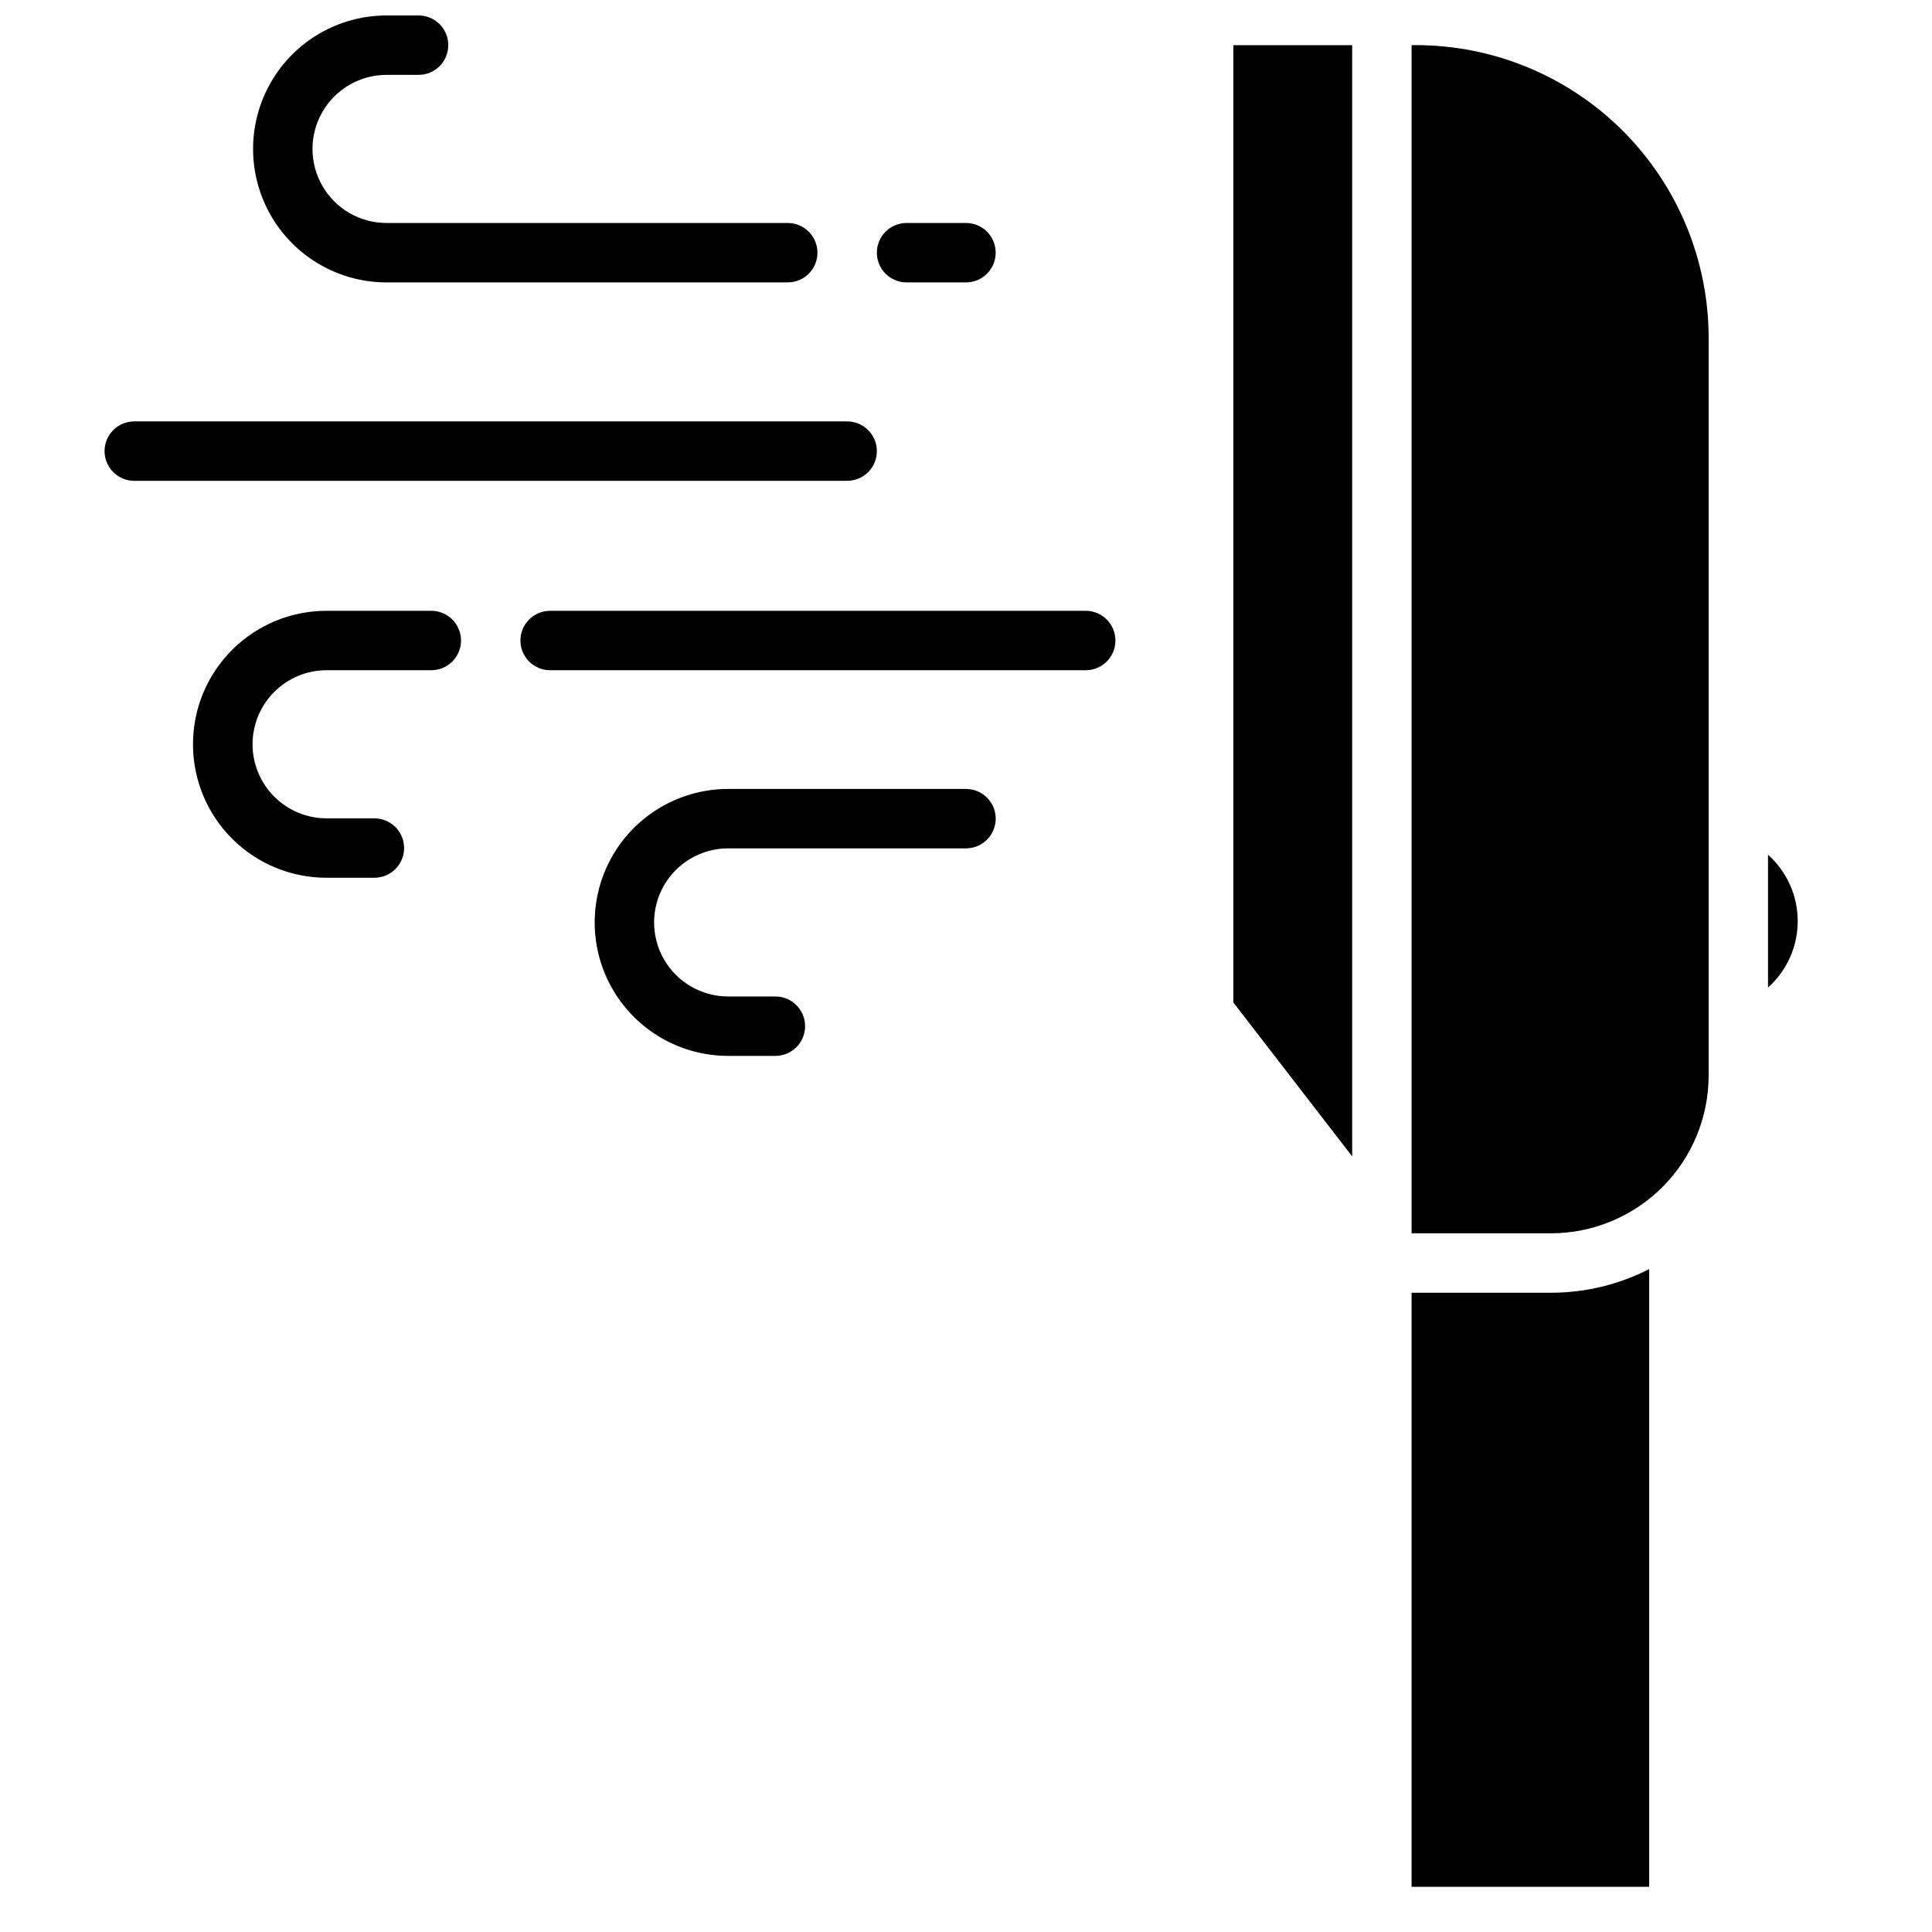 <?xml version="1.0" encoding="UTF-8"?>
<!-- Uploaded to: ICON Repo, www.svgrepo.com, Generator: ICON Repo Mixer Tools -->
<svg width="800px" height="800px" version="1.1" viewBox="144 144 512 512" xmlns="http://www.w3.org/2000/svg">
 <defs>
  <clipPath id="a">
   <path d="m211 148.09h150v70.906h-150z"/>
  </clipPath>
 </defs>
 <path d="m518.08 486.59v157.44h62.977v-163.71c-8.07 4.129-17.008 6.277-26.074 6.269z"/>
 <path d="m612.54 370.51v35.195c5.016-4.477 7.879-10.879 7.871-17.598 0.008-6.723-2.856-13.125-7.871-17.598z"/>
 <path d="m470.85 409.66 31.488 40.793v-294.48h-31.488z"/>
 <path d="m519.2 155.96h-1.117v314.88h36.902c11.09 0 21.727-4.406 29.57-12.25s12.25-18.48 12.25-29.57v-195.46c0-20.582-8.176-40.32-22.73-54.875-14.555-14.555-34.293-22.73-54.875-22.73z"/>
 <path d="m376.38 263.55c0-2.09-0.828-4.09-2.305-5.566-1.477-1.477-3.481-2.309-5.566-2.309h-188.93c-4.348 0-7.871 3.527-7.871 7.875s3.523 7.871 7.871 7.871h188.93c2.086 0 4.09-0.828 5.566-2.305 1.477-1.477 2.305-3.481 2.305-5.566z"/>
 <path d="m400 353.08h-63.031c-12.637 0-24.312 6.738-30.633 17.684-6.316 10.945-6.316 24.426 0 35.371 6.32 10.945 17.996 17.684 30.633 17.684h12.52c4.348 0 7.871-3.523 7.871-7.871 0-4.348-3.523-7.871-7.871-7.871h-12.52c-7.012 0-13.492-3.742-16.996-9.812-3.508-6.074-3.508-13.555 0-19.629 3.504-6.07 9.984-9.812 16.996-9.812h63.031c4.348 0 7.871-3.523 7.871-7.871 0-4.348-3.523-7.871-7.871-7.871z"/>
 <path d="m258.3 305.87h-27.605c-9.41-0.047-18.457 3.656-25.129 10.297-6.676 6.637-10.426 15.66-10.426 25.074 0 9.414 3.75 18.438 10.426 25.078 6.672 6.637 15.719 10.344 25.129 10.293h12.52c4.348 0 7.875-3.523 7.875-7.871 0-4.348-3.527-7.871-7.875-7.871h-12.52c-5.227 0.035-10.254-2.016-13.965-5.699-3.711-3.688-5.801-8.699-5.801-13.93 0-5.227 2.09-10.242 5.801-13.926 3.711-3.684 8.738-5.738 13.965-5.699h27.605c4.348 0 7.875-3.523 7.875-7.871s-3.527-7.875-7.875-7.875z"/>
 <path d="m431.73 305.87h-141.94c-4.348 0-7.871 3.527-7.871 7.875s3.523 7.871 7.871 7.871h141.94c4.348 0 7.871-3.523 7.871-7.871s-3.523-7.875-7.871-7.875z"/>
 <g clip-path="url(#a)">
  <path d="m246.44 218.84h106.32c4.348 0 7.871-3.523 7.871-7.871s-3.523-7.875-7.871-7.875h-106.32c-7.012 0-13.492-3.738-16.996-9.812-3.508-6.07-3.508-13.555 0-19.625 3.504-6.074 9.984-9.816 16.996-9.816h8.488c4.348 0 7.871-3.523 7.871-7.871s-3.523-7.871-7.871-7.871h-8.488c-12.637 0-24.312 6.742-30.633 17.684-6.316 10.945-6.316 24.43 0 35.371 6.32 10.945 17.996 17.688 30.633 17.688z"/>
 </g>
 <path d="m384.25 218.84h15.746c4.348 0 7.871-3.523 7.871-7.871s-3.523-7.875-7.871-7.875h-15.746c-4.348 0-7.871 3.527-7.871 7.875s3.523 7.871 7.871 7.871z"/>
</svg>
